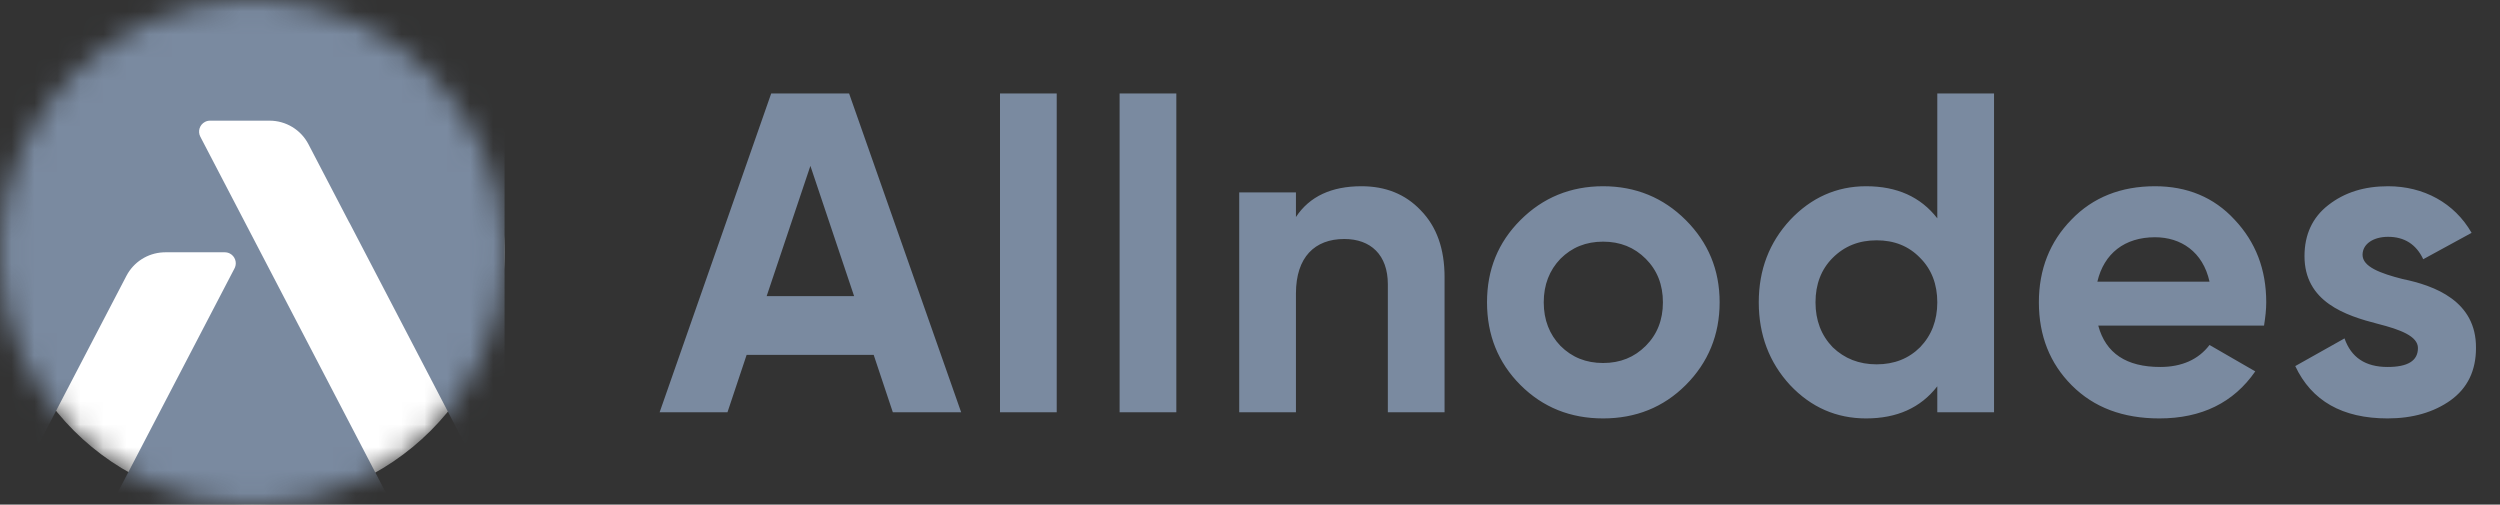 <svg width="109" height="22" viewBox="0 0 109 22" fill="none" xmlns="http://www.w3.org/2000/svg">
<rect x="0" y="0" width="109" height="22" fill="#333333" stroke="none"/>
<path d="M46.073 17.974H43.6V4.074H46.073V17.974ZM51.288 17.974H48.815V4.074H51.288V17.974ZM59.36 8.12C60.414 8.12 61.277 8.465 61.948 9.174C62.638 9.884 62.983 10.842 62.983 12.088V17.974H60.51V12.395C60.51 11.111 59.762 10.42 58.612 10.42C57.327 10.42 56.503 11.207 56.503 12.798V17.974H54.03V8.388H56.503V9.462C57.097 8.561 58.056 8.12 59.36 8.12ZM73.5 16.786C72.522 17.764 71.314 18.243 69.895 18.243C68.476 18.243 67.268 17.764 66.291 16.786C65.313 15.808 64.834 14.6 64.834 13.181C64.834 11.762 65.313 10.574 66.291 9.596C67.268 8.618 68.476 8.12 69.895 8.12C71.314 8.12 72.522 8.618 73.5 9.596C74.477 10.574 74.976 11.762 74.976 13.181C74.976 14.6 74.477 15.808 73.5 16.786ZM68.035 15.079C68.534 15.578 69.147 15.827 69.895 15.827C70.643 15.827 71.256 15.578 71.755 15.079C72.253 14.581 72.503 13.948 72.503 13.181C72.503 12.414 72.253 11.782 71.755 11.283C71.256 10.785 70.643 10.536 69.895 10.536C69.147 10.536 68.534 10.785 68.035 11.283C67.556 11.782 67.307 12.414 67.307 13.181C67.307 13.948 67.556 14.581 68.035 15.079ZM84.466 9.519V4.074H86.94V17.974H84.466V16.843C83.738 17.783 82.703 18.243 81.361 18.243C80.076 18.243 78.964 17.764 78.044 16.786C77.142 15.808 76.682 14.6 76.682 13.181C76.682 11.762 77.142 10.574 78.044 9.596C78.964 8.618 80.076 8.12 81.361 8.12C82.703 8.12 83.738 8.58 84.466 9.519ZM79.903 15.137C80.421 15.635 81.054 15.885 81.821 15.885C82.588 15.885 83.22 15.635 83.719 15.137C84.217 14.619 84.466 13.967 84.466 13.181C84.466 12.395 84.217 11.743 83.719 11.245C83.22 10.727 82.588 10.478 81.821 10.478C81.054 10.478 80.421 10.727 79.903 11.245C79.405 11.743 79.156 12.395 79.156 13.181C79.156 13.967 79.405 14.619 79.903 15.137ZM98.712 14.197H91.484C91.81 15.405 92.711 16 94.187 16C95.127 16 95.855 15.674 96.335 15.041L98.329 16.192C97.389 17.553 95.989 18.243 94.149 18.243C92.557 18.243 91.292 17.764 90.333 16.805C89.375 15.846 88.895 14.639 88.895 13.181C88.895 11.743 89.375 10.536 90.314 9.577C91.254 8.599 92.481 8.12 93.957 8.12C95.357 8.12 96.526 8.599 97.427 9.577C98.348 10.555 98.808 11.743 98.808 13.181C98.808 13.507 98.769 13.833 98.712 14.197ZM91.445 12.28H96.335C96.047 10.976 95.088 10.344 93.957 10.344C92.634 10.344 91.733 11.053 91.445 12.28ZM104.119 8.12C105.672 8.12 107.014 8.848 107.762 10.152L105.653 11.302C105.346 10.65 104.828 10.325 104.119 10.325C103.486 10.325 103.007 10.631 103.007 11.111C103.007 11.628 103.774 11.916 104.751 12.165C106.151 12.453 107.972 13.124 107.953 15.175C107.953 16.153 107.589 16.92 106.841 17.457C106.113 17.974 105.192 18.243 104.1 18.243C102.125 18.243 100.783 17.476 100.073 15.961L102.221 14.754C102.508 15.578 103.122 16 104.1 16C104.981 16 105.422 15.731 105.422 15.175C105.422 14.658 104.656 14.37 103.678 14.121C102.259 13.757 100.476 13.162 100.476 11.168C100.476 10.229 100.821 9.481 101.511 8.944C102.221 8.388 103.083 8.12 104.119 8.12ZM37.02 4.074L41.906 17.974H38.927L38.093 15.473H32.553L31.718 17.974H28.76L33.625 4.074H37.02ZM35.333 7.232L33.426 12.911H37.239L35.333 7.232Z" fill="#7A8AA0"/>
<mask id="mask0" style="mask-type:alpha" maskUnits="userSpaceOnUse" x="0" y="0" width="22" height="22">
<path d="M22 11C22 4.925 17.075 0 11 0C4.925 0 0 4.925 0 11C0 17.075 4.925 22 11 22C17.075 22 22 17.075 22 11Z" fill="white"/>
</mask>
<g mask="url(#mask0)">
<path d="M22 11C22 4.925 17.075 0 11 0C4.925 0 0 4.925 0 11C0 17.075 4.925 22 11 22C17.075 22 22 17.075 22 11Z" fill="white"/>
<path fill-rule="evenodd" clip-rule="evenodd" d="M22 0V22H21.64L15.267 9.77C15.258 9.754 15.25 9.738 15.241 9.723L15.214 9.676L13.449 6.29C13.12 5.657 12.466 5.261 11.753 5.261H9.158C9.081 5.261 9.005 5.279 8.937 5.315C8.703 5.437 8.612 5.726 8.734 5.96L16.85 21.534L16.853 21.532L17.096 22H4.858L10.226 11.699L10.249 11.648C10.334 11.425 10.24 11.168 10.023 11.054C9.955 11.019 9.879 11 9.802 11H7.207L7.106 11.003C6.433 11.038 5.825 11.427 5.511 12.029L0.314 22H0V0H22Z" fill="#7A8AA0"/>
</g>
</svg>
